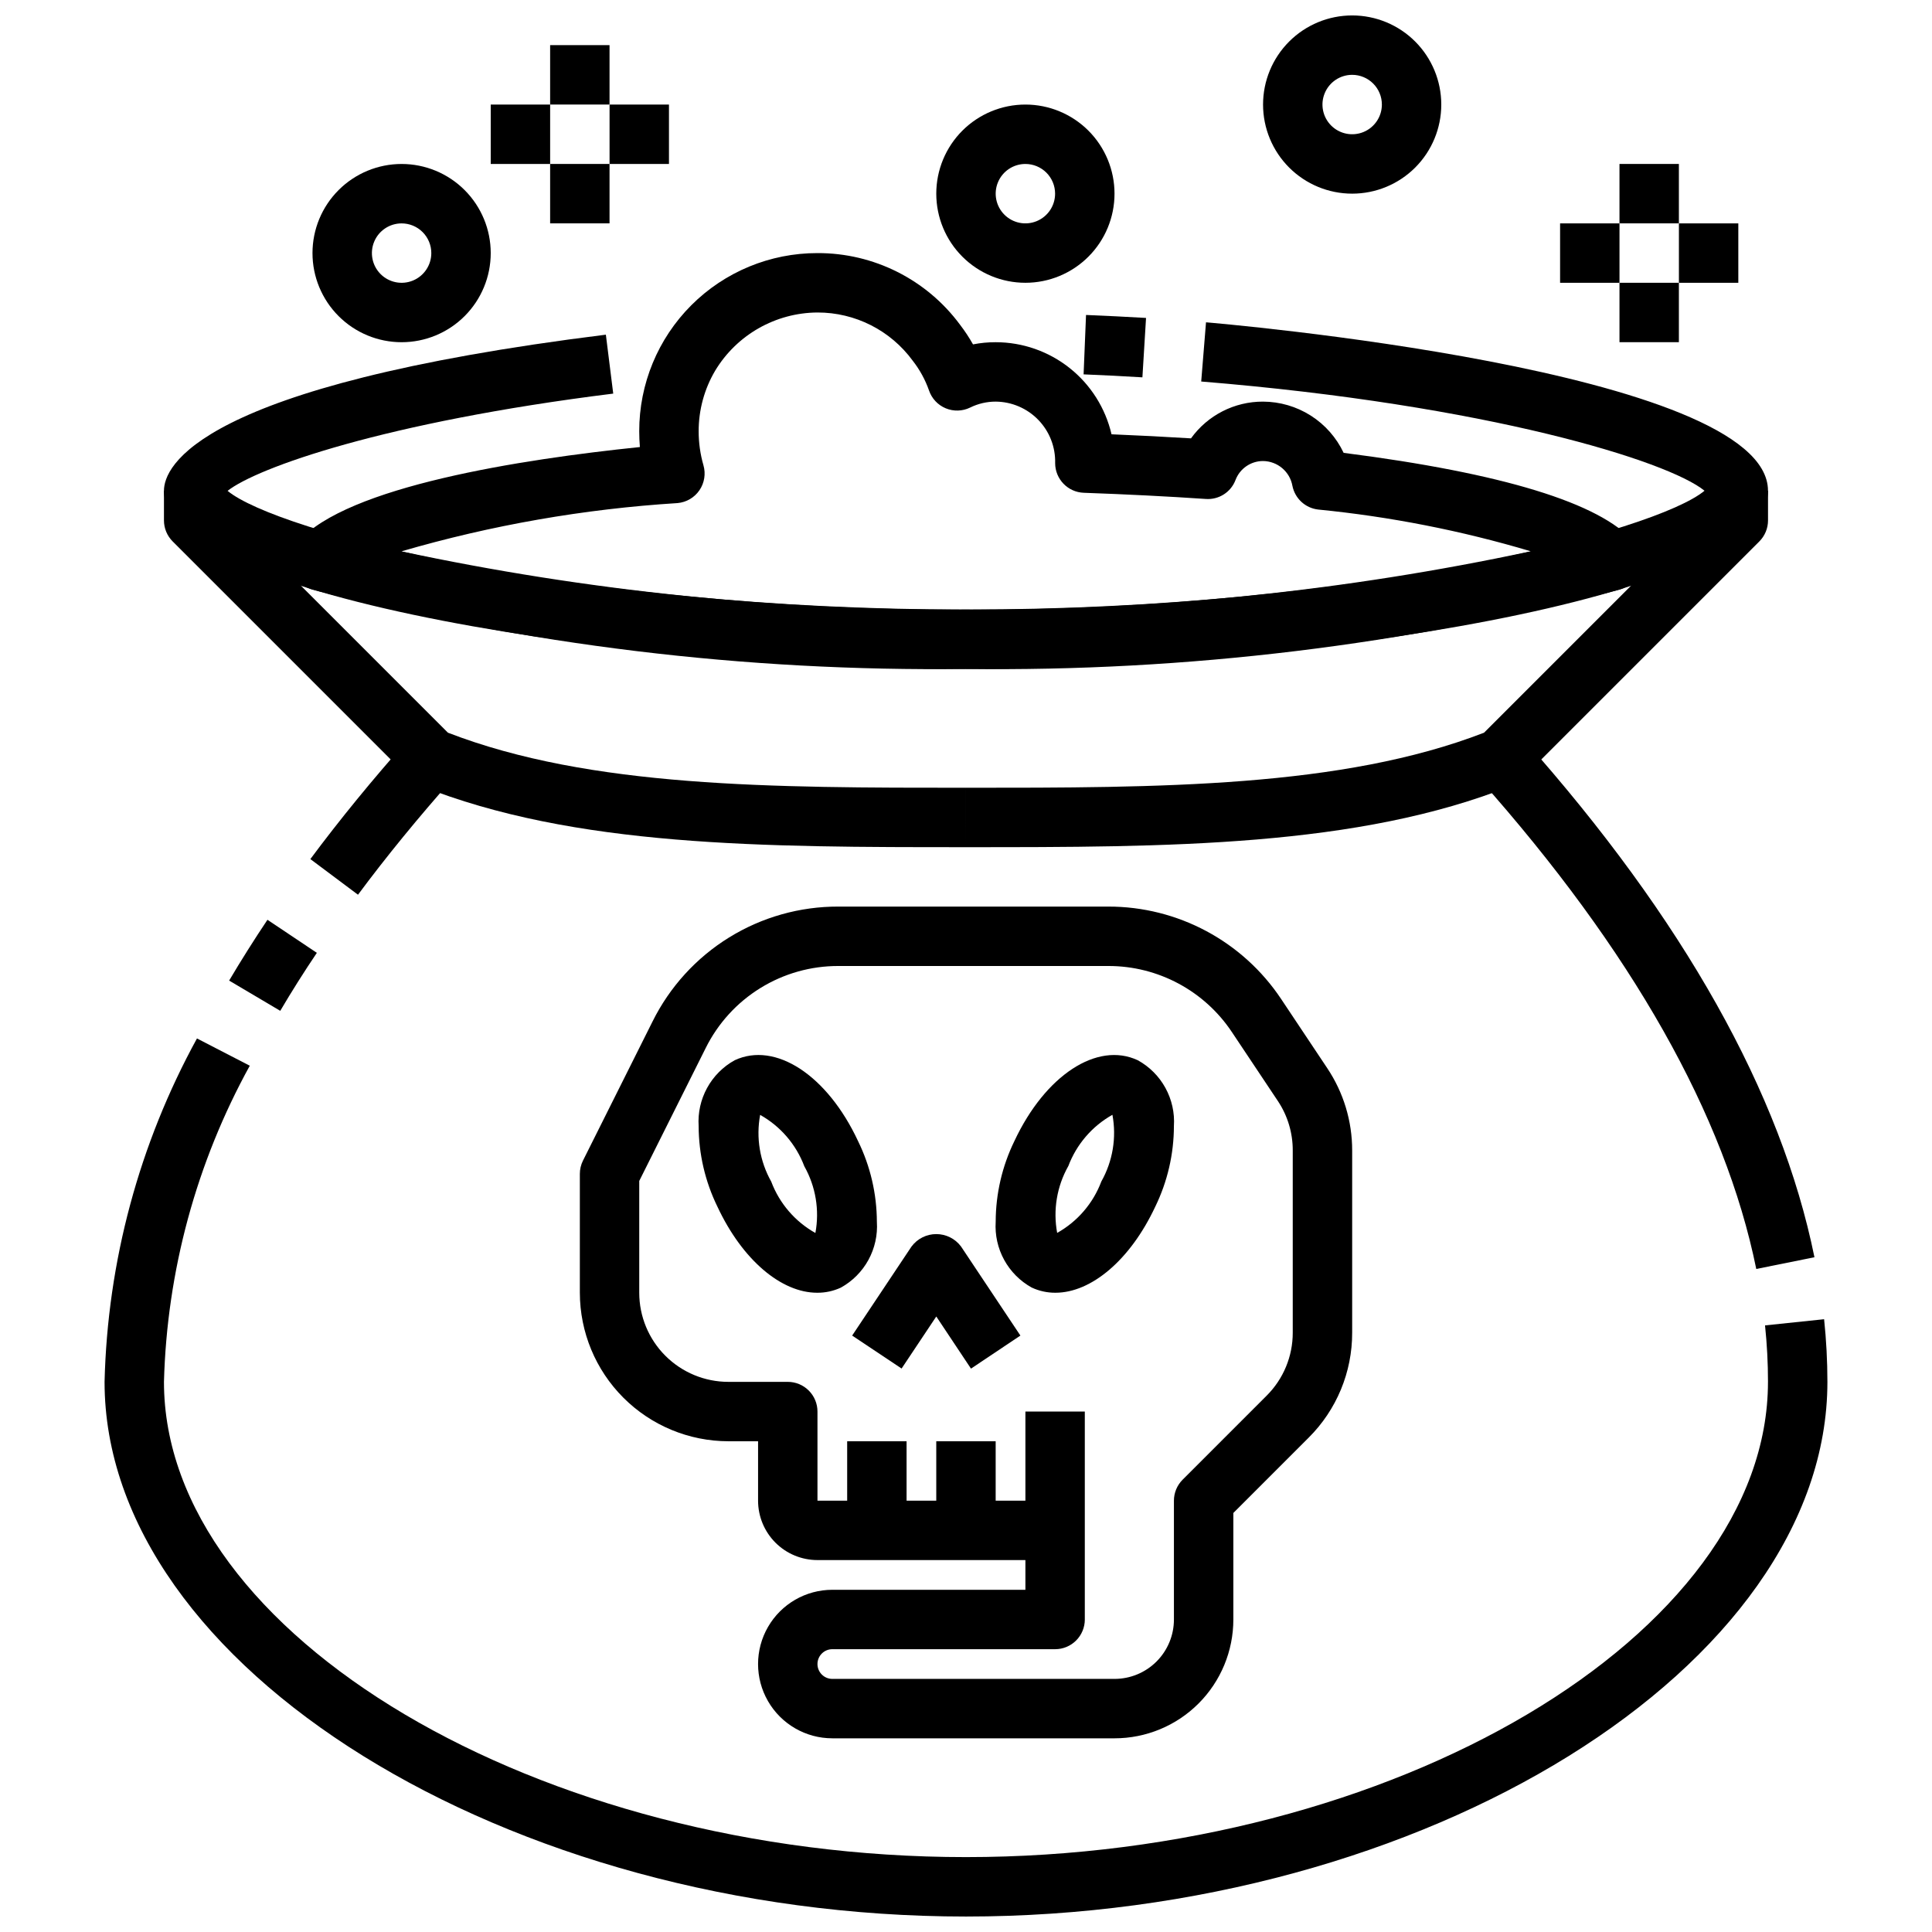 <?xml version="1.0" encoding="UTF-8"?>
<!-- The Best Svg Icon site in the world: iconSvg.co, Visit us! https://iconsvg.co -->
<svg width="800px" height="800px" version="1.1" viewBox="144 144 512 512" xmlns="http://www.w3.org/2000/svg">
 <defs>
  <clipPath id="b">
   <path d="m171 419h458v232.9h-458z"/>
  </clipPath>
  <clipPath id="a">
   <path d="m478 148.09h48v47.906h-48z"/>
  </clipPath>
 </defs>
 <path d="m439.36 604.67h-74.785c-7.031 0-13.527-3.75-17.043-9.84-3.516-6.09-3.516-13.594 0-19.68 3.516-6.09 10.012-9.84 17.043-9.84h51.168v-7.875h-55.105c-4.176 0-8.18-1.656-11.133-4.609-2.949-2.953-4.609-6.957-4.609-11.133v-15.746h-7.871c-10.438-0.012-20.441-4.16-27.82-11.539s-11.527-17.383-11.539-27.82v-31.488c-0.004-1.219 0.281-2.426 0.824-3.519l18.438-36.871c4.551-9.172 11.578-16.891 20.289-22.273 8.711-5.383 18.758-8.219 28.996-8.184h71.488c18.426-0.02 35.641 9.191 45.844 24.539l12.18 18.27c4.32 6.457 6.625 14.059 6.613 21.828v48.273c0.027 10.445-4.125 20.469-11.535 27.836l-19.953 19.953v28.23c0 8.352-3.32 16.359-9.223 22.266-5.906 5.906-13.914 9.223-22.266 9.223zm-74.785-23.617c-2.172 0-3.938 1.762-3.938 3.938 0 2.172 1.766 3.934 3.938 3.934h74.785c4.176 0 8.18-1.656 11.133-4.609 2.953-2.953 4.609-6.957 4.609-11.133v-31.488c0-2.09 0.832-4.09 2.309-5.566l22.262-22.262c4.441-4.422 6.934-10.438 6.918-16.703v-48.273c0.016-4.66-1.352-9.219-3.934-13.098l-12.18-18.262c-7.297-10.973-19.605-17.555-32.777-17.531h-71.488c-7.312-0.023-14.488 2-20.711 5.848-6.223 3.844-11.242 9.355-14.492 15.91l-17.602 35.203v29.629c0 6.266 2.488 12.27 6.918 16.699 4.43 4.43 10.434 6.918 16.699 6.918h15.742c2.09 0 4.09 0.828 5.566 2.305 1.477 1.477 2.305 3.481 2.305 5.566v23.617h55.105v-23.617h15.742v55.105h0.004c0 2.086-0.832 4.09-2.309 5.566-1.477 1.477-3.477 2.305-5.566 2.305z"/>
 <path d="m368.51 525.95h15.742v23.617h-15.742z"/>
 <path d="m392.12 525.95h15.742v23.617h-15.742z"/>
 <path d="m423.7 486.59c-2.18 0.012-4.328-0.461-6.301-1.383-3.074-1.707-5.602-4.246-7.289-7.332-1.688-3.082-2.465-6.582-2.242-10.09 0.012-7.406 1.703-14.715 4.949-21.375 8.164-17.445 21.938-26.473 32.707-21.434h0.004c3.086 1.699 5.625 4.242 7.32 7.332 1.695 3.09 2.477 6.598 2.25 10.113-0.012 7.406-1.703 14.715-4.949 21.371-6.66 14.203-17.004 22.797-26.449 22.797zm3.402-33.543h-0.004c-3.023 5.367-4.062 11.625-2.938 17.684 5.391-3.019 9.535-7.848 11.707-13.629 3.023-5.363 4.062-11.621 2.938-17.672-5.391 3.023-9.535 7.856-11.707 13.641z"/>
 <path d="m360.55 486.59c-9.445 0-19.789-8.613-26.434-22.828-3.246-6.644-4.945-13.941-4.969-21.34-0.227-3.516 0.551-7.019 2.242-10.109 1.688-3.086 4.219-5.633 7.301-7.336 10.785-5.039 24.547 3.938 32.707 21.434 3.258 6.656 4.961 13.965 4.984 21.375 0.227 3.512-0.551 7.016-2.238 10.105-1.691 3.09-4.223 5.633-7.305 7.34-1.969 0.91-4.117 1.379-6.289 1.359zm-15.105-47.137c-1.125 6.055-0.086 12.312 2.938 17.68 2.172 5.777 6.32 10.602 11.703 13.621 1.129-6.059 0.086-12.316-2.934-17.684-2.176-5.777-6.32-10.598-11.707-13.617z"/>
 <path d="m401.32 506.7-9.195-13.816-9.195 13.793-13.098-8.738 15.742-23.617h0.004c1.543-2.062 3.969-3.277 6.547-3.277s5.008 1.215 6.551 3.277l15.742 23.617z"/>
 <path d="m400 321.28c-86.664 0-212.55-18.395-212.55-47.23 0-6.297 8.445-27.836 117.11-41.359l1.953 15.617c-60.828 7.574-94.465 19.68-102.2 25.773 12.887 10.691 91.465 31.457 195.69 31.457s182.91-20.797 195.71-31.488c-9.613-7.871-57.465-22.75-133.38-28.945l1.273-15.688c1.496 0.125 148.93 12.523 148.93 44.633 0 28.836-125.88 47.23-212.54 47.23z"/>
 <path d="m446.75 244c-5.137-0.316-10.332-0.578-15.586-0.789l0.645-15.742c5.363 0.219 10.664 0.484 15.902 0.789z"/>
 <path d="m400 368.51c-53.402 0-103.85 0-144.62-16.305-0.992-0.398-1.891-0.992-2.644-1.746l-62.977-62.977c-1.477-1.477-2.309-3.481-2.309-5.566v-7.871h15.746v4.613l59.512 59.512c37.738 14.594 86.121 14.594 137.29 14.594z"/>
 <path d="m400 368.51v-15.746c51.168 0 99.551 0 137.29-14.594l59.512-59.512v-4.613h15.742v7.871c0 2.086-0.828 4.09-2.305 5.566l-62.977 62.977c-0.758 0.754-1.656 1.348-2.644 1.746-40.77 16.305-91.215 16.305-144.62 16.305z"/>
 <path d="m238.87 381.11-12.621-9.445c7.785-10.469 16.531-21.16 25.977-31.773l12.02 10.172c-9.395 10.574-17.855 20.922-25.375 31.047z"/>
 <path d="m218.27 411.88-13.547-8.016c3.148-5.32 6.559-10.738 10.156-16.113l13.09 8.762c-3.391 5.027-6.625 10.148-9.699 15.367z"/>
 <g clip-path="url(#b)">
  <path d="m400 651.9c-121.61 0-228.29-66.211-228.29-141.7 0.773-31.855 9.172-63.059 24.488-91l13.996 7.227c-14.16 25.707-21.957 54.434-22.742 83.773 0 67.094 99.32 125.95 212.54 125.95s212.54-58.859 212.54-125.95h0.004c0-4.996-0.262-9.988-0.785-14.957l15.656-1.637c0.578 5.512 0.871 11.051 0.875 16.594 0 75.484-106.68 141.7-228.29 141.7z"/>
 </g>
 <path d="m609.43 480.29c-8.281-40.73-32.977-84.434-73.406-129.89l11.594-10.668 0.211 0.25c42.25 47.531 68.18 93.676 77.02 137.2z"/>
 <g clip-path="url(#a)">
  <path d="m502.34 195.32c-6.266 0-12.27-2.488-16.699-6.914-4.43-4.43-6.918-10.438-6.918-16.699 0-6.266 2.488-12.27 6.918-16.699 4.43-4.43 10.434-6.918 16.699-6.918 6.262 0 12.27 2.488 16.699 6.918 4.426 4.43 6.914 10.434 6.914 16.699 0 6.262-2.488 12.27-6.914 16.699-4.43 4.426-10.438 6.914-16.699 6.914zm0-31.488c-3.184 0-6.055 1.918-7.273 4.863-1.219 2.941-0.547 6.324 1.707 8.578 2.25 2.25 5.637 2.922 8.578 1.707 2.941-1.219 4.859-4.09 4.859-7.273 0-2.09-0.828-4.09-2.305-5.566-1.477-1.477-3.481-2.309-5.566-2.309z"/>
 </g>
 <path d="m415.74 218.94c-6.262 0-12.27-2.488-16.699-6.918-4.43-4.426-6.918-10.434-6.918-16.699 0-6.262 2.488-12.27 6.918-16.699 4.43-4.426 10.438-6.914 16.699-6.914 6.266 0 12.27 2.488 16.699 6.914 4.43 4.43 6.918 10.438 6.918 16.699 0 6.266-2.488 12.273-6.918 16.699-4.43 4.43-10.434 6.918-16.699 6.918zm0-31.488c-3.184 0-6.055 1.918-7.273 4.859s-0.543 6.328 1.707 8.578c2.25 2.254 5.637 2.926 8.578 1.707s4.859-4.086 4.859-7.273c0-2.086-0.828-4.09-2.305-5.566-1.477-1.473-3.477-2.305-5.566-2.305z"/>
 <path d="m400 321.28c-58.422 0.734-116.68-6.336-173.23-21.023-2.57-0.766-4.578-2.789-5.32-5.363-0.742-2.578-0.125-5.359 1.645-7.375 12.824-14.633 58.984-21.797 90.48-25.047-0.109-1.379-0.172-2.773-0.172-4.168-0.02-12.531 4.949-24.559 13.812-33.422 8.859-8.859 20.887-13.828 33.418-13.809 14.902-0.051 28.934 7 37.789 18.988 1.266 1.648 2.414 3.387 3.438 5.203 1.98-0.387 3.992-0.582 6.008-0.574 7.121 0.004 14.031 2.418 19.605 6.848 5.574 4.43 9.484 10.617 11.094 17.555 7.258 0.301 14.305 0.66 21.059 1.078 4.418-6.141 11.527-9.766 19.09-9.738 4.481 0.016 8.863 1.297 12.645 3.699s6.805 5.828 8.719 9.879c42.09 5.375 67.926 13.289 76.84 23.531 1.758 2.019 2.367 4.797 1.621 7.367-0.75 2.57-2.754 4.586-5.32 5.348-56.547 14.688-114.8 21.758-173.22 21.023zm-149.62-31.164c49.18 10.48 99.34 15.648 149.62 15.422 50.301 0.23 100.48-4.945 149.68-15.438-18.398-5.481-37.281-9.188-56.387-11.07-3.391-0.402-6.133-2.945-6.793-6.297-0.688-3.766-3.949-6.512-7.777-6.555-3.25-0.004-6.156 2.004-7.305 5.043-1.23 3.227-4.43 5.258-7.871 5.008-10.117-0.684-20.996-1.234-32.324-1.637-4.238-0.148-7.598-3.629-7.598-7.871 0.109-4.262-1.5-8.383-4.461-11.445-2.961-3.062-7.027-4.809-11.289-4.844-2.352-0.004-4.672 0.535-6.777 1.574-2.031 0.992-4.391 1.062-6.477 0.195-2.086-0.867-3.699-2.59-4.426-4.731-1-2.84-2.453-5.496-4.309-7.871-5.887-8.051-15.27-12.805-25.246-12.785-11.098 0.066-21.363 5.898-27.102 15.398-2.883 4.871-4.398 10.43-4.387 16.09 0 3.047 0.426 6.074 1.27 9 0.652 2.258 0.258 4.688-1.066 6.625-1.328 1.938-3.449 3.184-5.789 3.394-24.793 1.555-49.34 5.844-73.188 12.793z"/>
 <path d="m250.43 234.69c-6.262 0-12.27-2.488-16.699-6.918-4.43-4.43-6.918-10.438-6.918-16.699 0-6.266 2.488-12.27 6.918-16.699 4.43-4.43 10.438-6.918 16.699-6.918 6.266 0 12.27 2.488 16.699 6.918 4.43 4.43 6.918 10.434 6.918 16.699 0 6.262-2.488 12.27-6.918 16.699-4.43 4.43-10.434 6.918-16.699 6.918zm0-31.488c-3.184 0-6.055 1.918-7.273 4.859s-0.543 6.328 1.707 8.578 5.637 2.926 8.578 1.707 4.859-4.09 4.859-7.273c0-2.09-0.828-4.09-2.305-5.566-1.477-1.477-3.477-2.305-5.566-2.305z"/>
 <path d="m289.79 155.96h15.742v15.742h-15.742z"/>
 <path d="m274.05 171.71h15.742v15.742h-15.742z"/>
 <path d="m305.54 171.71h15.742v15.742h-15.742z"/>
 <path d="m289.79 187.45h15.742v15.742h-15.742z"/>
 <path d="m573.18 187.45h15.742v15.742h-15.742z"/>
 <path d="m557.44 203.2h15.742v15.742h-15.742z"/>
 <path d="m588.93 203.2h15.742v15.742h-15.742z"/>
 <path d="m573.18 218.94h15.742v15.742h-15.742z"/>
</svg>